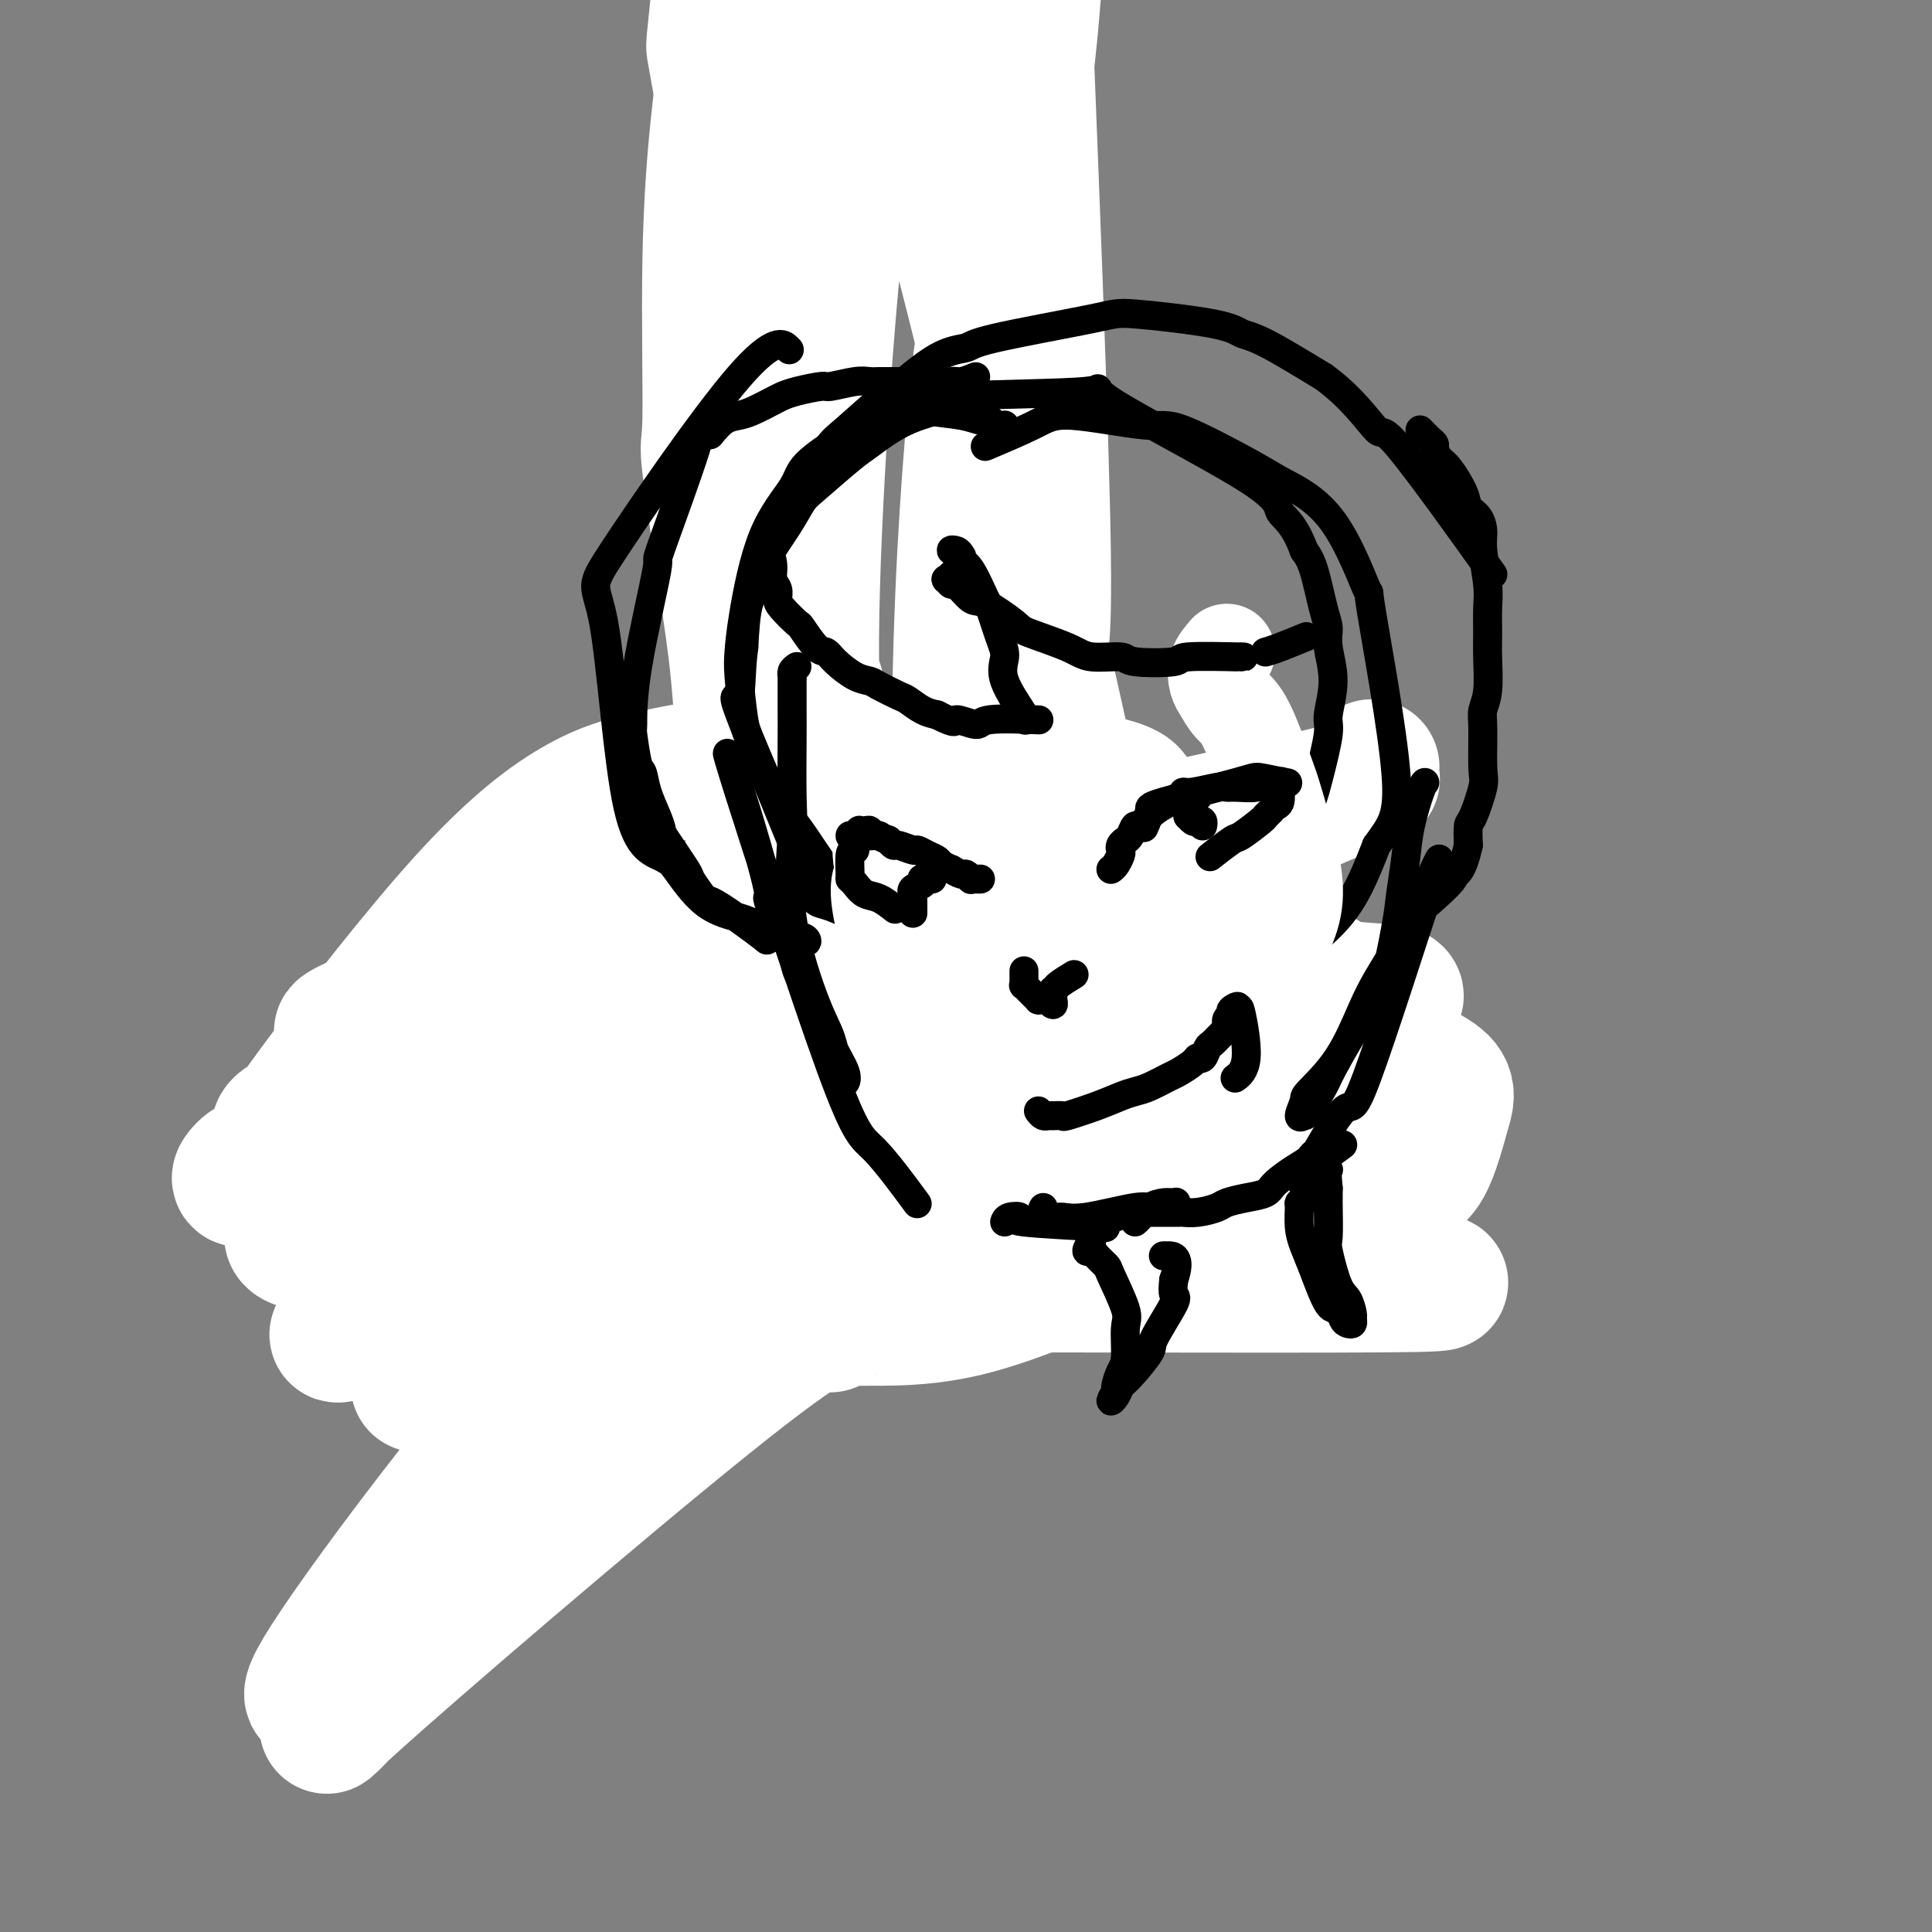 <svg viewBox='0 0 400 400' version='1.1' xmlns='http://www.w3.org/2000/svg' xmlns:xlink='http://www.w3.org/1999/xlink'><rect x="0" y="0" width="400" height="400" fill="#808080" stroke="none"/><g fill='none' stroke='#000000' stroke-width='6' stroke-linecap='round' stroke-linejoin='round'><path d='M154,-3c-0.402,-0.299 -0.804,-0.599 -1,0c-0.196,0.599 -0.184,2.095 0,3c0.184,0.905 0.542,1.218 1,2c0.458,0.782 1.015,2.034 1,3c-0.015,0.966 -0.603,1.645 0,4c0.603,2.355 2.396,6.385 3,9c0.604,2.615 0.018,3.815 0,5c-0.018,1.185 0.531,2.355 1,5c0.469,2.645 0.857,6.766 1,9c0.143,2.234 0.039,2.582 0,5c-0.039,2.418 -0.015,6.904 0,10c0.015,3.096 0.019,4.800 0,6c-0.019,1.200 -0.061,1.895 0,5c0.061,3.105 0.223,8.619 0,13c-0.223,4.381 -0.833,7.628 -1,10c-0.167,2.372 0.109,3.869 0,8c-0.109,4.131 -0.603,10.894 -1,15c-0.397,4.106 -0.699,5.553 -1,7'/><path d='M157,116c-1.494,18.071 -3.730,23.748 -4,25c-0.270,1.252 1.428,-1.922 0,6c-1.428,7.922 -5.980,26.939 -8,35c-2.020,8.061 -1.509,5.165 -2,5c-0.491,-0.165 -1.986,2.401 -3,5c-1.014,2.599 -1.548,5.232 0,1c1.548,-4.232 5.178,-15.330 7,-20c1.822,-4.670 1.837,-2.911 3,-6c1.163,-3.089 3.475,-11.025 5,-17c1.525,-5.975 2.262,-9.987 3,-14'/><path d='M158,136c3.263,-11.065 2.421,-10.728 2,-16c-0.421,-5.272 -0.420,-16.154 0,-20c0.420,-3.846 1.258,-0.657 0,-6c-1.258,-5.343 -4.614,-19.219 -6,-25c-1.386,-5.781 -0.802,-3.467 -1,-4c-0.198,-0.533 -1.178,-3.913 -2,-8c-0.822,-4.087 -1.487,-8.883 -2,-12c-0.513,-3.117 -0.875,-4.556 -1,-6c-0.125,-1.444 -0.012,-2.892 0,-4c0.012,-1.108 -0.078,-1.877 0,-3c0.078,-1.123 0.322,-2.599 0,-4c-0.322,-1.401 -1.210,-2.726 -2,-3c-0.790,-0.274 -1.482,0.503 -2,0c-0.518,-0.503 -0.862,-2.287 -1,-3c-0.138,-0.713 -0.069,-0.357 0,0'/><path d='M209,1c-0.032,-0.658 -0.065,-1.317 0,-2c0.065,-0.683 0.227,-1.391 0,-1c-0.227,0.391 -0.841,1.882 -1,3c-0.159,1.118 0.139,1.862 0,2c-0.139,0.138 -0.715,-0.329 -1,2c-0.285,2.329 -0.280,7.455 0,9c0.280,1.545 0.835,-0.492 1,4c0.165,4.492 -0.058,15.512 0,21c0.058,5.488 0.398,5.443 1,9c0.602,3.557 1.465,10.716 2,15c0.535,4.284 0.740,5.692 1,7c0.260,1.308 0.573,2.517 1,6c0.427,3.483 0.966,9.241 1,12c0.034,2.759 -0.437,2.520 0,6c0.437,3.480 1.781,10.680 2,14c0.219,3.320 -0.687,2.760 0,7c0.687,4.240 2.968,13.281 4,18c1.032,4.719 0.816,5.117 1,7c0.184,1.883 0.767,5.252 1,7c0.233,1.748 0.117,1.874 0,2'/><path d='M222,149c2.319,17.794 1.116,7.278 1,4c-0.116,-3.278 0.855,0.681 1,2c0.145,1.319 -0.538,-0.001 0,3c0.538,3.001 2.295,10.322 3,13c0.705,2.678 0.356,0.713 1,2c0.644,1.287 2.282,5.827 3,8c0.718,2.173 0.518,1.980 1,3c0.482,1.020 1.646,3.254 2,4c0.354,0.746 -0.101,0.003 0,0c0.101,-0.003 0.759,0.734 1,1c0.241,0.266 0.065,0.061 0,0c-0.065,-0.061 -0.017,0.022 0,0c0.017,-0.022 0.005,-0.149 0,0c-0.005,0.149 -0.002,0.575 0,1'/><path d='M235,190c2.027,6.635 0.596,2.723 0,1c-0.596,-1.723 -0.356,-1.258 0,0c0.356,1.258 0.828,3.308 1,4c0.172,0.692 0.042,0.026 0,0c-0.042,-0.026 0.003,0.588 0,1c-0.003,0.412 -0.053,0.623 0,1c0.053,0.377 0.210,0.920 0,1c-0.210,0.080 -0.788,-0.304 -1,0c-0.212,0.304 -0.059,1.295 0,2c0.059,0.705 0.024,1.125 0,1c-0.024,-0.125 -0.035,-0.794 0,0c0.035,0.794 0.117,3.053 0,4c-0.117,0.947 -0.433,0.584 -1,2c-0.567,1.416 -1.383,4.612 -2,6c-0.617,1.388 -1.033,0.968 -2,2c-0.967,1.032 -2.483,3.516 -4,6'/><path d='M226,221c-2.001,3.327 -2.504,3.645 -3,4c-0.496,0.355 -0.985,0.748 -2,2c-1.015,1.252 -2.555,3.365 -3,4c-0.445,0.635 0.205,-0.207 0,0c-0.205,0.207 -1.266,1.463 -2,2c-0.734,0.537 -1.140,0.356 0,0c1.140,-0.356 3.828,-0.888 5,-1c1.172,-0.112 0.830,0.197 0,1c-0.830,0.803 -2.146,2.101 -3,3c-0.854,0.899 -1.244,1.400 -2,2c-0.756,0.600 -1.878,1.300 -3,2'/><path d='M213,240c-2.726,3.509 -3.040,2.781 -3,2c0.040,-0.781 0.434,-1.614 1,-2c0.566,-0.386 1.305,-0.326 1,0c-0.305,0.326 -1.653,0.916 -2,1c-0.347,0.084 0.307,-0.339 -1,0c-1.307,0.339 -4.577,1.438 -6,2c-1.423,0.562 -1.001,0.585 -2,1c-0.999,0.415 -3.419,1.222 -5,2c-1.581,0.778 -2.321,1.528 -3,2c-0.679,0.472 -1.295,0.665 -2,1c-0.705,0.335 -1.498,0.811 -2,1c-0.502,0.189 -0.712,0.089 -1,0c-0.288,-0.089 -0.654,-0.168 -1,0c-0.346,0.168 -0.673,0.584 -1,1'/><path d='M186,251c-4.286,1.713 -1.500,0.497 -1,0c0.500,-0.497 -1.288,-0.275 -3,0c-1.712,0.275 -3.350,0.603 -4,1c-0.650,0.397 -0.311,0.863 -2,1c-1.689,0.137 -5.406,-0.054 -6,0c-0.594,0.054 1.936,0.354 0,1c-1.936,0.646 -8.339,1.637 -11,2c-2.661,0.363 -1.579,0.097 -2,0c-0.421,-0.097 -2.344,-0.026 -3,0c-0.656,0.026 -0.045,0.007 0,0c0.045,-0.007 -0.478,-0.004 -1,0'/><path d='M153,256c-5.285,0.775 -1.998,0.212 -1,0c0.998,-0.212 -0.292,-0.072 -1,0c-0.708,0.072 -0.834,0.077 -1,0c-0.166,-0.077 -0.373,-0.236 -1,0c-0.627,0.236 -1.672,0.866 -2,1c-0.328,0.134 0.063,-0.226 0,0c-0.063,0.226 -0.580,1.040 -1,1c-0.420,-0.040 -0.742,-0.935 -1,-1c-0.258,-0.065 -0.450,0.701 -1,1c-0.550,0.299 -1.457,0.133 -2,0c-0.543,-0.133 -0.723,-0.232 -1,0c-0.277,0.232 -0.652,0.794 -1,1c-0.348,0.206 -0.668,0.055 -1,0c-0.332,-0.055 -0.677,-0.015 -1,0c-0.323,0.015 -0.626,0.004 -1,0c-0.374,-0.004 -0.821,-0.001 -1,0c-0.179,0.001 -0.089,0.001 0,0'/><path d='M136,259c-2.759,0.460 -1.156,0.109 -1,0c0.156,-0.109 -1.133,0.022 -2,0c-0.867,-0.022 -1.310,-0.198 -2,0c-0.690,0.198 -1.626,0.771 -2,1c-0.374,0.229 -0.187,0.115 0,0'/><path d='M138,203c-0.303,0.458 -0.606,0.915 -1,1c-0.394,0.085 -0.880,-0.203 -1,0c-0.120,0.203 0.125,0.895 0,1c-0.125,0.105 -0.619,-0.379 -1,0c-0.381,0.379 -0.648,1.620 -1,2c-0.352,0.380 -0.789,-0.101 -1,0c-0.211,0.101 -0.198,0.783 -1,1c-0.802,0.217 -2.420,-0.030 -3,0c-0.580,0.030 -0.121,0.337 -1,1c-0.879,0.663 -3.097,1.682 -4,2c-0.903,0.318 -0.490,-0.066 -1,0c-0.510,0.066 -1.942,0.581 -3,1c-1.058,0.419 -1.740,0.742 -2,1c-0.260,0.258 -0.097,0.450 -1,1c-0.903,0.550 -2.871,1.457 -4,2c-1.129,0.543 -1.419,0.723 -2,1c-0.581,0.277 -1.452,0.651 -2,1c-0.548,0.349 -0.774,0.675 -1,1'/><path d='M108,219c-5.199,3.098 -3.195,2.842 -3,3c0.195,0.158 -1.419,0.728 -2,1c-0.581,0.272 -0.130,0.244 -1,1c-0.870,0.756 -3.060,2.295 -4,3c-0.940,0.705 -0.630,0.578 -1,1c-0.370,0.422 -1.420,1.395 -2,2c-0.580,0.605 -0.692,0.843 -1,1c-0.308,0.157 -0.814,0.235 -1,0c-0.186,-0.235 -0.053,-0.781 0,-1c0.053,-0.219 0.027,-0.109 0,0'/><path d='M94,232c-0.419,0.758 -0.839,1.516 -1,2c-0.161,0.484 -0.065,0.694 0,1c0.065,0.306 0.098,0.708 0,1c-0.098,0.292 -0.327,0.473 0,0c0.327,-0.473 1.209,-1.602 2,-2c0.791,-0.398 1.490,-0.065 2,0c0.510,0.065 0.830,-0.136 2,-1c1.170,-0.864 3.192,-2.390 4,-3c0.808,-0.610 0.404,-0.305 0,0'/><path d='M107,229c-0.180,1.019 -0.360,2.038 0,2c0.360,-0.038 1.259,-1.135 2,-2c0.741,-0.865 1.322,-1.500 2,-2c0.678,-0.500 1.452,-0.865 2,-1c0.548,-0.135 0.871,-0.038 1,0c0.129,0.038 0.065,0.019 0,0'/><path d='M103,232c0.009,0.878 0.017,1.755 0,2c-0.017,0.245 -0.060,-0.143 0,0c0.060,0.143 0.223,0.815 0,1c-0.223,0.185 -0.833,-0.119 -1,0c-0.167,0.119 0.110,0.662 0,1c-0.110,0.338 -0.608,0.472 -1,1c-0.392,0.528 -0.677,1.451 -1,2c-0.323,0.549 -0.682,0.724 -1,1c-0.318,0.276 -0.593,0.651 -1,1c-0.407,0.349 -0.946,0.671 -1,1c-0.054,0.329 0.378,0.667 0,1c-0.378,0.333 -1.565,0.663 -2,1c-0.435,0.337 -0.117,0.682 0,1c0.117,0.318 0.031,0.611 0,1c-0.031,0.389 -0.009,0.876 0,1c0.009,0.124 0.005,-0.113 0,0c-0.005,0.113 -0.012,0.577 0,1c0.012,0.423 0.042,0.806 0,1c-0.042,0.194 -0.155,0.198 0,0c0.155,-0.198 0.577,-0.599 1,-1'/><path d='M96,248c0.557,0.325 1.448,-0.861 1,-1c-0.448,-0.139 -2.236,0.770 0,-1c2.236,-1.770 8.496,-6.220 11,-8c2.504,-1.780 1.252,-0.890 0,0'/><path d='M114,237c-0.476,0.362 -0.952,0.725 -1,1c-0.048,0.275 0.333,0.463 0,1c-0.333,0.537 -1.381,1.423 -2,2c-0.619,0.577 -0.810,0.843 -1,1c-0.190,0.157 -0.380,0.204 -1,1c-0.620,0.796 -1.669,2.342 -2,3c-0.331,0.658 0.055,0.428 0,1c-0.055,0.572 -0.550,1.947 -1,3c-0.450,1.053 -0.853,1.785 -1,2c-0.147,0.215 -0.036,-0.086 0,0c0.036,0.086 -0.001,0.559 0,1c0.001,0.441 0.040,0.851 0,1c-0.040,0.149 -0.158,0.037 0,0c0.158,-0.037 0.592,0.001 1,0c0.408,-0.001 0.789,-0.042 1,0c0.211,0.042 0.252,0.166 1,0c0.748,-0.166 2.201,-0.622 3,-1c0.799,-0.378 0.942,-0.680 2,-1c1.058,-0.320 3.029,-0.660 5,-1'/><path d='M118,251c2.167,-0.333 1.083,-0.167 0,0'/><path d='M119,253c-0.897,-0.090 -1.795,-0.180 -2,0c-0.205,0.180 0.281,0.629 0,1c-0.281,0.371 -1.329,0.664 -2,1c-0.671,0.336 -0.964,0.715 -1,1c-0.036,0.285 0.186,0.475 0,1c-0.186,0.525 -0.778,1.383 -1,2c-0.222,0.617 -0.073,0.992 0,1c0.073,0.008 0.071,-0.352 0,0c-0.071,0.352 -0.212,1.415 0,2c0.212,0.585 0.778,0.692 1,1c0.222,0.308 0.101,0.817 0,1c-0.101,0.183 -0.181,0.039 0,0c0.181,-0.039 0.623,0.028 1,0c0.377,-0.028 0.689,-0.151 1,0c0.311,0.151 0.619,0.577 2,0c1.381,-0.577 3.833,-2.155 5,-3c1.167,-0.845 1.048,-0.956 1,-1c-0.048,-0.044 -0.024,-0.022 0,0'/><path d='M128,256c-0.031,0.703 -0.062,1.407 0,2c0.062,0.593 0.215,1.076 0,2c-0.215,0.924 -0.800,2.290 -1,3c-0.200,0.710 -0.015,0.764 0,1c0.015,0.236 -0.142,0.656 0,1c0.142,0.344 0.581,0.614 1,1c0.419,0.386 0.817,0.888 1,1c0.183,0.112 0.152,-0.166 1,-1c0.848,-0.834 2.574,-2.225 4,-3c1.426,-0.775 2.550,-0.936 3,-1c0.450,-0.064 0.225,-0.032 0,0'/><path d='M113,195c0.817,0.279 1.634,0.559 3,0c1.366,-0.559 3.282,-1.955 5,-3c1.718,-1.045 3.239,-1.737 4,-2c0.761,-0.263 0.763,-0.096 3,-1c2.237,-0.904 6.710,-2.878 9,-4c2.290,-1.122 2.398,-1.393 6,-2c3.602,-0.607 10.700,-1.550 17,-3c6.300,-1.450 11.803,-3.409 15,-4c3.197,-0.591 4.088,0.184 6,0c1.912,-0.184 4.846,-1.327 6,-2c1.154,-0.673 0.529,-0.875 5,-1c4.471,-0.125 14.038,-0.172 21,0c6.962,0.172 11.320,0.561 14,1c2.680,0.439 3.683,0.926 5,1c1.317,0.074 2.948,-0.265 5,0c2.052,0.265 4.526,1.132 7,2'/><path d='M244,177c8.959,0.771 5.358,0.700 4,1c-1.358,0.300 -0.472,0.971 0,1c0.472,0.029 0.531,-0.585 0,-1c-0.531,-0.415 -1.653,-0.633 -2,-1c-0.347,-0.367 0.079,-0.884 -1,-1c-1.079,-0.116 -3.665,0.168 -4,0c-0.335,-0.168 1.579,-0.787 -1,-1c-2.579,-0.213 -9.652,-0.019 -13,0c-3.348,0.019 -2.970,-0.135 -5,0c-2.030,0.135 -6.468,0.561 -11,1c-4.532,0.439 -9.156,0.891 -12,1c-2.844,0.109 -3.907,-0.125 -5,0c-1.093,0.125 -2.217,0.611 -5,1c-2.783,0.389 -7.224,0.683 -10,1c-2.776,0.317 -3.888,0.659 -5,1'/><path d='M174,180c-9.193,1.000 -8.174,0.999 -9,1c-0.826,0.001 -3.497,0.003 -5,0c-1.503,-0.003 -1.837,-0.011 -2,0c-0.163,0.011 -0.156,0.042 -1,0c-0.844,-0.042 -2.540,-0.158 -3,0c-0.460,0.158 0.316,0.589 -1,1c-1.316,0.411 -4.723,0.800 -6,1c-1.277,0.200 -0.423,0.209 -1,1c-0.577,0.791 -2.585,2.362 -4,3c-1.415,0.638 -2.235,0.341 -3,1c-0.765,0.659 -1.474,2.274 -2,3c-0.526,0.726 -0.870,0.565 -2,1c-1.130,0.435 -3.045,1.467 -4,2c-0.955,0.533 -0.949,0.567 -2,1c-1.051,0.433 -3.157,1.267 -5,2c-1.843,0.733 -3.421,1.367 -5,2'/><path d='M119,199c-4.468,2.433 -1.639,0.516 -5,1c-3.361,0.484 -12.913,3.369 -16,4c-3.087,0.631 0.289,-0.993 -2,0c-2.289,0.993 -10.245,4.601 -14,7c-3.755,2.399 -3.310,3.588 -4,5c-0.690,1.412 -2.514,3.046 -4,5c-1.486,1.954 -2.633,4.228 -3,5c-0.367,0.772 0.045,0.042 0,1c-0.045,0.958 -0.546,3.604 -1,5c-0.454,1.396 -0.862,1.543 -1,3c-0.138,1.457 -0.006,4.226 0,6c0.006,1.774 -0.114,2.555 0,4c0.114,1.445 0.461,3.556 1,6c0.539,2.444 1.269,5.222 2,8'/><path d='M72,259c0.011,3.757 -1.462,1.150 4,7c5.462,5.850 17.859,20.156 23,26c5.141,5.844 3.028,3.226 3,3c-0.028,-0.226 2.030,1.939 3,3c0.970,1.061 0.851,1.017 1,1c0.149,-0.017 0.565,-0.008 1,0c0.435,0.008 0.890,0.013 1,0c0.110,-0.013 -0.125,-0.045 0,0c0.125,0.045 0.611,0.166 1,0c0.389,-0.166 0.683,-0.619 1,-1c0.317,-0.381 0.659,-0.691 1,-1'/><path d='M111,297c1.128,-0.202 0.947,-0.207 0,0c-0.947,0.207 -2.660,0.625 1,-1c3.660,-1.625 12.693,-5.293 16,-7c3.307,-1.707 0.887,-1.455 10,-4c9.113,-2.545 29.757,-7.889 38,-10c8.243,-2.111 4.083,-0.990 6,-2c1.917,-1.010 9.909,-4.152 14,-6c4.091,-1.848 4.281,-2.401 7,-4c2.719,-1.599 7.967,-4.243 12,-6c4.033,-1.757 6.850,-2.626 8,-3c1.150,-0.374 0.633,-0.253 2,-1c1.367,-0.747 4.618,-2.360 6,-3c1.382,-0.640 0.896,-0.305 2,-1c1.104,-0.695 3.797,-2.418 6,-4c2.203,-1.582 3.915,-3.023 5,-4c1.085,-0.977 1.542,-1.488 2,-2'/></g>
<g fill='none' stroke='#FFFFFF' stroke-width='28' stroke-linecap='round' stroke-linejoin='round'><path d='M249,198c-3.753,0.339 -7.507,0.677 -12,2c-4.493,1.323 -9.726,3.629 -24,9c-14.274,5.371 -37.589,13.806 -66,40c-28.411,26.194 -61.920,70.147 -75,89c-13.080,18.853 -5.733,12.606 -2,11c3.733,-1.606 3.850,1.428 1,5c-2.850,3.572 -8.668,7.683 8,-7c16.668,-14.683 55.821,-48.158 75,-63c19.179,-14.842 18.385,-11.049 18,-10c-0.385,1.049 -0.360,-0.644 4,-1c4.360,-0.356 13.055,0.626 24,-2c10.945,-2.626 24.139,-8.861 35,-13c10.861,-4.139 19.389,-6.183 27,-5c7.611,1.183 14.306,5.591 21,10'/><path d='M283,263c10.625,2.239 26.686,2.835 3,3c-23.686,0.165 -87.119,-0.102 -118,0c-30.881,0.102 -29.209,0.572 -35,1c-5.791,0.428 -19.046,0.813 -24,1c-4.954,0.187 -1.608,0.176 0,0c1.608,-0.176 1.478,-0.516 3,0c1.522,0.516 4.695,1.887 13,3c8.305,1.113 21.743,1.967 38,1c16.257,-0.967 35.335,-3.753 52,-7c16.665,-3.247 30.919,-6.953 42,-10c11.081,-3.047 18.991,-5.435 24,-7c5.009,-1.565 7.118,-2.306 9,-3c1.882,-0.694 3.538,-1.341 5,-4c1.462,-2.659 2.731,-7.329 4,-12'/><path d='M299,229c1.235,-3.762 -0.177,-5.169 -6,-8c-5.823,-2.831 -16.058,-7.088 -50,0c-33.942,7.088 -91.593,25.520 -116,35c-24.407,9.480 -15.571,10.008 -13,13c2.571,2.992 -1.123,8.448 -12,13c-10.877,4.552 -28.936,8.199 1,-1c29.936,-9.199 107.866,-31.243 142,-41c34.134,-9.757 24.472,-7.225 22,-7c-2.472,0.225 2.245,-1.857 3,-3c0.755,-1.143 -2.450,-1.346 -3,-2c-0.550,-0.654 1.557,-1.758 -5,-2c-6.557,-0.242 -21.779,0.379 -37,1'/><path d='M225,227c-14.534,1.378 -32.369,4.323 -57,13c-24.631,8.677 -56.058,23.086 -69,29c-12.942,5.914 -7.399,3.333 -6,3c1.399,-0.333 -1.344,1.580 -2,2c-0.656,0.420 0.777,-0.655 3,-1c2.223,-0.345 5.237,0.038 22,-5c16.763,-5.038 47.275,-15.498 64,-21c16.725,-5.502 19.662,-6.047 34,-11c14.338,-4.953 40.076,-14.313 52,-19c11.924,-4.687 10.033,-4.699 13,-6c2.967,-1.301 10.792,-3.890 10,-5c-0.792,-1.110 -10.202,-0.741 -13,-2c-2.798,-1.259 1.016,-4.147 -23,3c-24.016,7.147 -75.862,24.328 -101,33c-25.138,8.672 -23.569,8.836 -22,9'/><path d='M130,249c-23.224,8.840 -19.784,9.941 -19,11c0.784,1.059 -1.088,2.077 -9,5c-7.912,2.923 -21.864,7.750 -28,10c-6.136,2.250 -4.457,1.922 -2,-2c2.457,-3.922 5.692,-11.438 -1,-14c-6.692,-2.562 -23.311,-0.171 7,-13c30.311,-12.829 107.553,-40.878 139,-52c31.447,-11.122 17.098,-5.317 17,-4c-0.098,1.317 14.056,-1.853 20,-3c5.944,-1.147 3.677,-0.270 4,0c0.323,0.270 3.235,-0.066 1,0c-2.235,0.066 -9.618,0.533 -17,1'/><path d='M242,188c-10.407,2.436 -28.425,8.025 -63,16c-34.575,7.975 -85.709,18.336 -107,24c-21.291,5.664 -12.741,6.633 -12,9c0.741,2.367 -6.327,6.133 -9,7c-2.673,0.867 -0.949,-1.166 0,-2c0.949,-0.834 1.125,-0.470 2,-1c0.875,-0.530 2.451,-1.956 4,-4c1.549,-2.044 3.072,-4.706 10,-14c6.928,-9.294 19.260,-25.219 29,-36c9.740,-10.781 16.887,-16.420 23,-20c6.113,-3.580 11.190,-5.103 21,-7c9.810,-1.897 24.351,-4.168 34,-5c9.649,-0.832 14.405,-0.224 19,0c4.595,0.224 9.027,0.064 14,1c4.973,0.936 10.486,2.968 16,5'/><path d='M223,161c8.246,1.787 20.859,3.756 0,10c-20.859,6.244 -75.192,16.765 -95,20c-19.808,3.235 -5.091,-0.815 -10,2c-4.909,2.815 -29.442,12.496 -40,17c-10.558,4.504 -7.139,3.832 -5,3c2.139,-0.832 2.998,-1.824 3,-2c0.002,-0.176 -0.852,0.462 2,0c2.852,-0.462 9.409,-2.026 13,-3c3.591,-0.974 4.216,-1.359 23,-5c18.784,-3.641 55.728,-10.537 73,-14c17.272,-3.463 14.871,-3.491 23,-6c8.129,-2.509 26.787,-7.497 36,-10c9.213,-2.503 8.980,-2.520 11,-3c2.020,-0.480 6.291,-1.423 8,-2c1.709,-0.577 0.854,-0.789 0,-1'/><path d='M265,167c16.245,-4.354 17.857,-4.239 -10,2c-27.857,6.239 -85.184,18.602 -107,23c-21.816,4.398 -8.120,0.830 -3,0c5.120,-0.830 1.663,1.079 9,1c7.337,-0.079 25.469,-2.147 34,-3c8.531,-0.853 7.460,-0.492 13,-2c5.540,-1.508 17.691,-4.885 29,-8c11.309,-3.115 21.776,-5.966 28,-8c6.224,-2.034 8.204,-3.249 12,-5c3.796,-1.751 9.409,-4.036 12,-5c2.591,-0.964 2.159,-0.606 2,-1c-0.159,-0.394 -0.045,-1.541 0,-2c0.045,-0.459 0.023,-0.229 0,0'/><path d='M165,196c-0.651,-1.382 -1.302,-2.764 -2,-3c-0.698,-0.236 -1.444,0.676 -3,-4c-1.556,-4.676 -3.920,-14.938 -5,-21c-1.080,-6.062 -0.874,-7.925 -1,-12c-0.126,-4.075 -0.585,-10.364 -1,-15c-0.415,-4.636 -0.786,-7.621 -2,-16c-1.214,-8.379 -3.272,-22.152 -4,-28c-0.728,-5.848 -0.127,-3.771 0,-10c0.127,-6.229 -0.219,-20.762 0,-33c0.219,-12.238 1.003,-22.180 2,-31c0.997,-8.820 2.205,-16.519 3,-21c0.795,-4.481 1.176,-5.745 1,-7c-0.176,-1.255 -0.907,-2.501 -1,-3c-0.093,-0.499 0.454,-0.249 1,0'/><path d='M153,-8c0.294,-15.035 -1.969,-0.123 -3,5c-1.031,5.123 -0.828,0.458 -1,1c-0.172,0.542 -0.719,6.291 -1,9c-0.281,2.709 -0.297,2.379 0,4c0.297,1.621 0.905,5.192 2,11c1.095,5.808 2.675,13.854 4,22c1.325,8.146 2.395,16.392 3,22c0.605,5.608 0.744,8.578 2,20c1.256,11.422 3.629,31.295 5,41c1.371,9.705 1.739,9.240 2,9c0.261,-0.240 0.417,-0.257 1,1c0.583,1.257 1.595,3.788 2,5c0.405,1.212 0.202,1.106 0,1'/><path d='M169,143c2.781,24.174 -0.768,18.610 -1,-6c-0.232,-24.610 2.851,-68.267 5,-88c2.149,-19.733 3.364,-15.543 4,-21c0.636,-5.457 0.692,-20.562 1,-26c0.308,-5.438 0.866,-1.210 1,-4c0.134,-2.790 -0.156,-12.597 5,2c5.156,14.597 15.759,53.599 21,76c5.241,22.401 5.121,28.200 5,34'/><path d='M210,110c1.970,11.000 4.395,21.500 7,33c2.605,11.500 5.389,23.999 7,31c1.611,7.001 2.050,8.506 0,-1c-2.050,-9.506 -6.591,-30.021 -8,-36c-1.409,-5.979 0.312,2.577 0,-22c-0.312,-24.577 -2.656,-82.289 -5,-140'/><path d='M211,-25c-2.864,13.001 -7.525,126.504 -10,169c-2.475,42.496 -2.765,13.984 -2,-11c0.765,-24.984 2.587,-46.439 4,-58c1.413,-11.561 2.419,-13.228 4,-22c1.581,-8.772 3.737,-24.649 5,-35c1.263,-10.351 1.631,-15.175 2,-20'/><path d='M214,-2c2.445,-14.062 3.057,-10.718 3,-10c-0.057,0.718 -0.785,-1.191 0,-4c0.785,-2.809 3.081,-6.517 4,-8c0.919,-1.483 0.459,-0.742 0,0'/></g>
<g fill='none' stroke='#000000' stroke-width='6' stroke-linecap='round' stroke-linejoin='round'><path d='M208,88c-0.774,0.120 -1.549,0.240 -2,0c-0.451,-0.240 -0.579,-0.839 -1,-1c-0.421,-0.161 -1.135,0.115 -2,0c-0.865,-0.115 -1.883,-0.620 -4,-1c-2.117,-0.380 -5.334,-0.636 -7,-1c-1.666,-0.364 -1.780,-0.835 -4,0c-2.220,0.835 -6.547,2.975 -9,4c-2.453,1.025 -3.032,0.933 -5,2c-1.968,1.067 -5.326,3.293 -7,5c-1.674,1.707 -1.665,2.895 -3,5c-1.335,2.105 -4.015,5.127 -6,10c-1.985,4.873 -3.275,11.598 -4,16c-0.725,4.402 -0.886,6.483 -1,8c-0.114,1.517 -0.183,2.472 0,5c0.183,2.528 0.617,6.631 1,9c0.383,2.369 0.713,3.005 2,6c1.287,2.995 3.531,8.349 5,11c1.469,2.651 2.165,2.598 4,5c1.835,2.402 4.810,7.258 7,10c2.190,2.742 3.595,3.371 5,4'/><path d='M177,185c1.304,4.094 -3.437,4.830 8,7c11.437,2.170 39.053,5.773 49,8c9.947,2.227 2.226,3.076 6,-2c3.774,-5.076 19.044,-16.078 25,-21c5.956,-4.922 2.600,-3.766 2,-4c-0.600,-0.234 1.557,-1.859 3,-4c1.443,-2.141 2.173,-4.799 3,-8c0.827,-3.201 1.753,-6.944 2,-9c0.247,-2.056 -0.185,-2.426 0,-4c0.185,-1.574 0.986,-4.354 1,-7c0.014,-2.646 -0.759,-5.159 -1,-7c-0.241,-1.841 0.049,-3.009 0,-4c-0.049,-0.991 -0.436,-1.805 -1,-4c-0.564,-2.195 -1.304,-5.770 -2,-8c-0.696,-2.230 -1.348,-3.115 -2,-4'/><path d='M270,114c-2.098,-5.815 -4.342,-6.852 -5,-8c-0.658,-1.148 0.272,-2.407 -7,-7c-7.272,-4.593 -22.746,-12.520 -28,-16c-5.254,-3.480 -0.290,-2.513 -5,-2c-4.710,0.513 -19.095,0.570 -25,1c-5.905,0.430 -3.329,1.232 -4,2c-0.671,0.768 -4.588,1.503 -8,3c-3.412,1.497 -6.318,3.758 -8,5c-1.682,1.242 -2.140,1.466 -4,3c-1.860,1.534 -5.124,4.378 -7,6c-1.876,1.622 -2.366,2.022 -3,3c-0.634,0.978 -1.413,2.533 -3,5c-1.587,2.467 -3.982,5.847 -5,8c-1.018,2.153 -0.659,3.080 -1,4c-0.341,0.920 -1.383,1.834 -2,4c-0.617,2.166 -0.808,5.583 -1,9'/><path d='M154,134c-0.694,5.042 -0.428,9.146 -1,10c-0.572,0.854 -1.980,-1.541 1,6c2.980,7.541 10.350,25.019 13,32c2.650,6.981 0.579,3.465 8,7c7.421,3.535 24.332,14.120 31,18c6.668,3.880 3.091,1.053 6,1c2.909,-0.053 12.302,2.666 20,3c7.698,0.334 13.699,-1.718 19,-4c5.301,-2.282 9.901,-4.794 12,-6c2.099,-1.206 1.697,-1.107 3,-2c1.303,-0.893 4.312,-2.779 7,-5c2.688,-2.221 5.054,-4.777 7,-8c1.946,-3.223 3.473,-7.111 5,-11'/><path d='M285,175c3.070,-4.363 4.743,-5.770 4,-15c-0.743,-9.230 -3.904,-26.281 -5,-33c-1.096,-6.719 -0.128,-3.105 -1,-5c-0.872,-1.895 -3.584,-9.301 -7,-14c-3.416,-4.699 -7.537,-6.693 -10,-8c-2.463,-1.307 -3.269,-1.926 -7,-4c-3.731,-2.074 -10.388,-5.602 -14,-7c-3.612,-1.398 -4.178,-0.665 -8,-1c-3.822,-0.335 -10.901,-1.739 -15,-2c-4.099,-0.261 -5.219,0.622 -8,2c-2.781,1.378 -7.223,3.251 -9,4c-1.777,0.749 -0.888,0.375 0,0'/><path d='M165,138c-0.423,0.298 -0.845,0.596 -1,1c-0.155,0.404 -0.042,0.916 0,1c0.042,0.084 0.012,-0.258 0,1c-0.012,1.258 -0.008,4.118 0,6c0.008,1.882 0.018,2.787 0,6c-0.018,3.213 -0.066,8.736 0,12c0.066,3.264 0.245,4.270 0,8c-0.245,3.730 -0.913,10.186 0,17c0.913,6.814 3.407,13.988 5,18c1.593,4.012 2.285,4.861 3,7c0.715,2.139 1.451,5.567 2,7c0.549,1.433 0.909,0.871 1,1c0.091,0.129 -0.088,0.950 0,1c0.088,0.050 0.443,-0.671 0,-2c-0.443,-1.329 -1.685,-3.265 -3,-6c-1.315,-2.735 -2.703,-6.269 -4,-9c-1.297,-2.731 -2.503,-4.658 -3,-6c-0.497,-1.342 -0.285,-2.098 -1,-4c-0.715,-1.902 -2.358,-4.951 -4,-8'/><path d='M160,189c-2.103,-5.178 -0.360,-1.625 -1,-5c-0.640,-3.375 -3.662,-13.680 -6,-21c-2.338,-7.320 -3.991,-11.655 0,1c3.991,12.655 13.626,42.299 19,57c5.374,14.701 6.485,14.458 9,17c2.515,2.542 6.433,7.869 8,10c1.567,2.131 0.784,1.065 0,0'/><path d='M295,162c-0.219,0.216 -0.438,0.433 -1,2c-0.562,1.567 -1.466,4.486 -2,7c-0.534,2.514 -0.699,4.623 -1,7c-0.301,2.377 -0.739,5.022 -1,7c-0.261,1.978 -0.344,3.289 -1,7c-0.656,3.711 -1.885,9.821 -3,13c-1.115,3.179 -2.115,3.425 -4,6c-1.885,2.575 -4.653,7.477 -6,10c-1.347,2.523 -1.271,2.665 -2,4c-0.729,1.335 -2.263,3.861 -3,5c-0.737,1.139 -0.677,0.890 -1,1c-0.323,0.110 -1.030,0.579 -1,0c0.030,-0.579 0.798,-2.205 1,-3c0.202,-0.795 -0.163,-0.758 1,-2c1.163,-1.242 3.852,-3.763 6,-7c2.148,-3.237 3.755,-7.191 5,-10c1.245,-2.809 2.127,-4.475 3,-6c0.873,-1.525 1.735,-2.911 3,-5c1.265,-2.089 2.933,-4.883 4,-7c1.067,-2.117 1.534,-3.559 2,-5'/><path d='M294,186c4.754,-9.569 5.138,-11.493 2,-2c-3.138,9.493 -9.797,30.403 -13,39c-3.203,8.597 -2.951,4.882 -5,7c-2.049,2.118 -6.398,10.070 -8,13c-1.602,2.930 -0.458,0.837 0,0c0.458,-0.837 0.229,-0.419 0,0'/><path d='M216,250c-0.186,0.305 -0.373,0.610 0,1c0.373,0.390 1.305,0.866 2,1c0.695,0.134 1.154,-0.073 2,0c0.846,0.073 2.081,0.426 5,0c2.919,-0.426 7.523,-1.631 10,-2c2.477,-0.369 2.826,0.099 4,0c1.174,-0.099 3.173,-0.766 4,-1c0.827,-0.234 0.481,-0.035 0,0c-0.481,0.035 -1.096,-0.096 -2,0c-0.904,0.096 -2.098,0.417 -3,1c-0.902,0.583 -1.512,1.426 -2,2c-0.488,0.574 -0.854,0.878 -1,1c-0.146,0.122 -0.073,0.061 0,0'/><path d='M278,237c-1.178,0.885 -2.356,1.770 -3,2c-0.644,0.230 -0.755,-0.196 -1,0c-0.245,0.196 -0.626,1.015 -1,1c-0.374,-0.015 -0.742,-0.863 -1,-1c-0.258,-0.137 -0.406,0.435 -1,1c-0.594,0.565 -1.633,1.121 -3,2c-1.367,0.879 -3.060,2.081 -4,3c-0.940,0.919 -1.125,1.557 -2,2c-0.875,0.443 -2.438,0.693 -4,1c-1.562,0.307 -3.122,0.671 -4,1c-0.878,0.329 -1.075,0.624 -2,1c-0.925,0.376 -2.577,0.833 -4,1c-1.423,0.167 -2.618,0.045 -3,0c-0.382,-0.045 0.048,-0.012 -1,0c-1.048,0.012 -3.575,0.002 -5,0c-1.425,-0.002 -1.747,0.003 -2,0c-0.253,-0.003 -0.435,-0.015 -1,0c-0.565,0.015 -1.512,0.055 -2,0c-0.488,-0.055 -0.516,-0.207 -1,0c-0.484,0.207 -1.424,0.773 -2,1c-0.576,0.227 -0.788,0.113 -1,0'/><path d='M230,252c-5.872,1.214 -4.550,1.750 -3,2c1.550,0.250 3.330,0.214 0,0c-3.330,-0.214 -11.768,-0.607 -15,-1c-3.232,-0.393 -1.258,-0.786 -1,-1c0.258,-0.214 -1.200,-0.250 -2,0c-0.800,0.250 -0.943,0.786 -1,1c-0.057,0.214 -0.029,0.107 0,0'/></g>
<g fill='none' stroke='#FFFFFF' stroke-width='20' stroke-linecap='round' stroke-linejoin='round'><path d='M254,135c-0.827,0.968 -1.654,1.936 -2,3c-0.346,1.064 -0.212,2.224 0,3c0.212,0.776 0.503,1.166 1,2c0.497,0.834 1.201,2.110 2,3c0.799,0.890 1.694,1.394 3,4c1.306,2.606 3.025,7.314 4,10c0.975,2.686 1.206,3.349 2,6c0.794,2.651 2.150,7.292 3,11c0.850,3.708 1.194,6.485 1,9c-0.194,2.515 -0.925,4.768 -2,7c-1.075,2.232 -2.494,4.443 -5,7c-2.506,2.557 -6.100,5.460 -8,7c-1.900,1.540 -2.106,1.716 -4,3c-1.894,1.284 -5.477,3.674 -8,5c-2.523,1.326 -3.987,1.588 -5,2c-1.013,0.412 -1.575,0.975 -2,1c-0.425,0.025 -0.712,-0.487 -1,-1'/><path d='M233,217c-4.770,3.258 -2.695,2.902 3,-4c5.695,-6.902 15.009,-20.350 19,-26c3.991,-5.650 2.660,-3.504 2,-4c-0.660,-0.496 -0.650,-3.636 2,-8c2.650,-4.364 7.941,-9.952 -2,0c-9.941,9.952 -35.114,35.444 -45,46c-9.886,10.556 -4.485,6.176 -3,5c1.485,-1.176 -0.947,0.853 -2,1c-1.053,0.147 -0.725,-1.590 -1,-2c-0.275,-0.410 -1.151,0.505 -1,-1c0.151,-1.505 1.329,-5.430 2,-8c0.671,-2.570 0.836,-3.785 1,-5'/><path d='M208,211c1.126,-3.969 2.942,-6.893 4,-8c1.058,-1.107 1.360,-0.399 2,-4c0.640,-3.601 1.620,-11.513 3,-16c1.380,-4.487 3.160,-5.550 -2,1c-5.160,6.550 -17.259,20.715 -22,29c-4.741,8.285 -2.122,10.692 -3,5c-0.878,-5.692 -5.251,-19.483 -7,-27c-1.749,-7.517 -0.875,-8.758 0,-10'/><path d='M183,181c-1.143,-6.619 -0.500,-4.667 0,-5c0.500,-0.333 0.857,-2.952 1,-4c0.143,-1.048 0.071,-0.524 0,0'/><path d='M184,198c0.423,-1.155 0.845,-2.310 2,-3c1.155,-0.690 3.042,-0.917 4,-1c0.958,-0.083 0.988,-0.024 1,0c0.012,0.024 0.006,0.012 0,0'/></g>
<g fill='none' stroke='#000000' stroke-width='6' stroke-linecap='round' stroke-linejoin='round'><path d='M230,180c0.311,-0.220 0.622,-0.441 1,-1c0.378,-0.559 0.822,-1.458 1,-2c0.178,-0.542 0.089,-0.728 0,-1c-0.089,-0.272 -0.180,-0.631 0,-1c0.180,-0.369 0.629,-0.748 1,-1c0.371,-0.252 0.664,-0.375 1,-1c0.336,-0.625 0.716,-1.751 1,-2c0.284,-0.249 0.471,0.379 1,0c0.529,-0.379 1.399,-1.766 3,-3c1.601,-1.234 3.934,-2.317 5,-3c1.066,-0.683 0.864,-0.968 1,-1c0.136,-0.032 0.611,0.189 2,0c1.389,-0.189 3.692,-0.786 5,-1c1.308,-0.214 1.621,-0.043 2,0c0.379,0.043 0.822,-0.041 2,0c1.178,0.041 3.089,0.207 4,0c0.911,-0.207 0.822,-0.786 1,-1c0.178,-0.214 0.622,-0.061 1,0c0.378,0.061 0.689,0.031 1,0'/><path d='M263,162c3.352,-0.460 2.232,-0.109 2,0c-0.232,0.109 0.424,-0.024 1,0c0.576,0.024 1.073,0.203 0,0c-1.073,-0.203 -3.717,-0.789 -5,-1c-1.283,-0.211 -1.206,-0.045 -5,1c-3.794,1.045 -11.460,2.971 -15,4c-3.540,1.029 -2.953,1.162 -3,2c-0.047,0.838 -0.728,2.382 -1,3c-0.272,0.618 -0.136,0.309 0,0'/><path d='M265,163c0.091,1.177 0.182,2.355 0,3c-0.182,0.645 -0.637,0.758 -1,1c-0.363,0.242 -0.633,0.612 -1,1c-0.367,0.388 -0.831,0.795 -1,1c-0.169,0.205 -0.042,0.210 -1,1c-0.958,0.790 -2.999,2.366 -4,3c-1.001,0.634 -0.962,0.324 -2,1c-1.038,0.676 -3.154,2.336 -4,3c-0.846,0.664 -0.423,0.332 0,0'/><path d='M248,165c-0.310,0.331 -0.620,0.662 -1,1c-0.380,0.338 -0.831,0.683 -1,1c-0.169,0.317 -0.057,0.607 0,1c0.057,0.393 0.057,0.889 0,1c-0.057,0.111 -0.173,-0.163 0,0c0.173,0.163 0.635,0.762 1,1c0.365,0.238 0.634,0.115 1,0c0.366,-0.115 0.829,-0.223 1,0c0.171,0.223 0.049,0.778 0,1c-0.049,0.222 -0.024,0.111 0,0'/><path d='M203,182c-0.302,0.009 -0.604,0.017 -1,0c-0.396,-0.017 -0.885,-0.061 -1,0c-0.115,0.061 0.143,0.227 0,0c-0.143,-0.227 -0.686,-0.849 -1,-1c-0.314,-0.151 -0.398,0.167 -1,0c-0.602,-0.167 -1.722,-0.818 -2,-1c-0.278,-0.182 0.286,0.105 0,0c-0.286,-0.105 -1.423,-0.601 -2,-1c-0.577,-0.399 -0.596,-0.699 -1,-1c-0.404,-0.301 -1.193,-0.601 -2,-1c-0.807,-0.399 -1.631,-0.895 -2,-1c-0.369,-0.105 -0.281,0.182 -1,0c-0.719,-0.182 -2.244,-0.832 -3,-1c-0.756,-0.168 -0.742,0.147 -1,0c-0.258,-0.147 -0.788,-0.756 -1,-1c-0.212,-0.244 -0.106,-0.122 0,0'/><path d='M184,174c-3.369,-1.460 -2.293,-1.109 -2,-1c0.293,0.109 -0.198,-0.023 -1,0c-0.802,0.023 -1.914,0.201 -2,0c-0.086,-0.201 0.853,-0.782 1,-1c0.147,-0.218 -0.499,-0.072 -1,0c-0.501,0.072 -0.858,0.072 -1,0c-0.142,-0.072 -0.070,-0.215 0,0c0.070,0.215 0.138,0.790 0,1c-0.138,0.210 -0.480,0.056 -1,0c-0.520,-0.056 -1.217,-0.015 -1,0c0.217,0.015 1.348,0.004 2,0c0.652,-0.004 0.826,-0.002 1,0'/><path d='M179,173c-0.778,-0.156 -0.222,-0.044 0,0c0.222,0.044 0.111,0.022 0,0'/><path d='M177,176c-0.428,-0.004 -0.855,-0.008 -1,1c-0.145,1.008 -0.006,3.028 0,4c0.006,0.972 -0.121,0.895 0,1c0.121,0.105 0.488,0.393 1,1c0.512,0.607 1.168,1.534 2,2c0.832,0.466 1.839,0.472 3,1c1.161,0.528 2.474,1.580 3,2c0.526,0.420 0.263,0.210 0,0'/><path d='M193,182c-0.314,-0.007 -0.628,-0.013 -1,0c-0.372,0.013 -0.804,0.046 -1,0c-0.196,-0.046 -0.158,-0.172 0,0c0.158,0.172 0.435,0.641 0,1c-0.435,0.359 -1.581,0.607 -2,1c-0.419,0.393 -0.112,0.932 0,1c0.112,0.068 0.030,-0.336 0,0c-0.030,0.336 -0.008,1.410 0,2c0.008,0.590 0.002,0.694 0,1c-0.002,0.306 -0.001,0.814 0,1c0.001,0.186 0.000,0.050 0,0c-0.000,-0.050 -0.000,-0.013 0,0c0.000,0.013 0.000,0.004 0,0c-0.000,-0.004 -0.000,-0.002 0,0'/><path d='M212,201c0.002,0.878 0.005,1.756 0,2c-0.005,0.244 -0.016,-0.146 0,0c0.016,0.146 0.060,0.826 0,1c-0.060,0.174 -0.222,-0.160 0,0c0.222,0.160 0.829,0.813 1,1c0.171,0.187 -0.095,-0.094 0,0c0.095,0.094 0.551,0.561 1,1c0.449,0.439 0.890,0.848 1,1c0.110,0.152 -0.110,0.045 0,0c0.110,-0.045 0.551,-0.029 1,0c0.449,0.029 0.905,0.071 1,0c0.095,-0.071 -0.171,-0.257 0,0c0.171,0.257 0.778,0.955 1,1c0.222,0.045 0.060,-0.565 0,-1c-0.060,-0.435 -0.017,-0.696 0,-1c0.017,-0.304 0.009,-0.652 0,-1'/><path d='M218,205c0.667,-0.262 0.333,-0.417 1,-1c0.667,-0.583 2.333,-1.595 3,-2c0.667,-0.405 0.333,-0.202 0,0'/><path d='M215,230c0.323,0.424 0.646,0.847 1,1c0.354,0.153 0.740,0.035 1,0c0.260,-0.035 0.394,0.012 1,0c0.606,-0.012 1.685,-0.083 2,0c0.315,0.083 -0.132,0.322 1,0c1.132,-0.322 3.844,-1.203 6,-2c2.156,-0.797 3.756,-1.508 5,-2c1.244,-0.492 2.134,-0.765 3,-1c0.866,-0.235 1.710,-0.431 3,-1c1.290,-0.569 3.028,-1.509 4,-2c0.972,-0.491 1.178,-0.531 2,-1c0.822,-0.469 2.261,-1.367 3,-2c0.739,-0.633 0.779,-0.999 1,-1c0.221,-0.001 0.623,0.365 1,0c0.377,-0.365 0.728,-1.460 1,-2c0.272,-0.540 0.464,-0.526 1,-1c0.536,-0.474 1.414,-1.436 2,-2c0.586,-0.564 0.879,-0.728 1,-1c0.121,-0.272 0.071,-0.650 0,-1c-0.071,-0.350 -0.163,-0.671 0,-1c0.163,-0.329 0.582,-0.664 1,-1'/><path d='M255,210c2.579,-2.565 0.526,-1.479 0,-1c-0.526,0.479 0.475,0.349 1,0c0.525,-0.349 0.574,-0.918 1,1c0.426,1.918 1.230,6.324 1,9c-0.230,2.676 -1.494,3.622 -2,4c-0.506,0.378 -0.253,0.189 0,0'/><path d='M159,113c0.453,1.398 0.907,2.796 1,4c0.093,1.204 -0.174,2.215 0,3c0.174,0.785 0.790,1.345 1,2c0.210,0.655 0.013,1.405 0,2c-0.013,0.595 0.157,1.034 1,2c0.843,0.966 2.360,2.460 3,3c0.640,0.540 0.404,0.127 1,1c0.596,0.873 2.022,3.032 3,4c0.978,0.968 1.506,0.745 2,1c0.494,0.255 0.955,0.990 2,2c1.045,1.010 2.674,2.297 4,3c1.326,0.703 2.350,0.822 3,1c0.650,0.178 0.925,0.415 2,1c1.075,0.585 2.948,1.518 4,2c1.052,0.482 1.283,0.514 2,1c0.717,0.486 1.919,1.424 3,2c1.081,0.576 2.040,0.788 3,1'/><path d='M194,148c4.541,2.315 3.394,1.104 4,1c0.606,-0.104 2.967,0.900 4,1c1.033,0.100 0.740,-0.704 3,-1c2.260,-0.296 7.074,-0.085 9,0c1.926,0.085 0.963,0.042 0,0'/><path d='M199,115c-0.246,-0.399 -0.492,-0.799 -1,-1c-0.508,-0.201 -1.278,-0.204 -1,0c0.278,0.204 1.604,0.613 2,1c0.396,0.387 -0.136,0.750 0,1c0.136,0.250 0.941,0.387 2,2c1.059,1.613 2.371,4.703 3,6c0.629,1.297 0.576,0.800 1,2c0.424,1.200 1.325,4.097 2,6c0.675,1.903 1.123,2.811 1,4c-0.123,1.189 -0.816,2.659 0,5c0.816,2.341 3.143,5.553 4,7c0.857,1.447 0.245,1.128 0,1c-0.245,-0.128 -0.122,-0.064 0,0'/><path d='M197,119c-0.395,0.460 -0.790,0.919 -1,1c-0.210,0.081 -0.237,-0.217 0,0c0.237,0.217 0.736,0.947 1,1c0.264,0.053 0.292,-0.573 1,0c0.708,0.573 2.097,2.345 3,3c0.903,0.655 1.319,0.194 3,1c1.681,0.806 4.626,2.881 6,4c1.374,1.119 1.177,1.284 3,2c1.823,0.716 5.667,1.983 8,3c2.333,1.017 3.155,1.786 5,2c1.845,0.214 4.713,-0.125 6,0c1.287,0.125 0.992,0.713 3,1c2.008,0.287 6.317,0.273 8,0c1.683,-0.273 0.740,-0.805 3,-1c2.260,-0.195 7.724,-0.052 10,0c2.276,0.052 1.365,0.015 1,0c-0.365,-0.015 -0.182,-0.007 0,0'/><path d='M262,135c0.702,-0.196 1.405,-0.393 3,-1c1.595,-0.607 4.083,-1.625 5,-2c0.917,-0.375 0.262,-0.107 0,0c-0.262,0.107 -0.131,0.054 0,0'/><path d='M158,119c-0.137,-1.085 -0.274,-2.171 0,-3c0.274,-0.829 0.959,-1.403 1,-2c0.041,-0.597 -0.564,-1.218 0,-3c0.564,-1.782 2.295,-4.724 3,-6c0.705,-1.276 0.382,-0.886 2,-3c1.618,-2.114 5.176,-6.731 7,-9c1.824,-2.269 1.914,-2.190 4,-4c2.086,-1.810 6.167,-5.508 8,-7c1.833,-1.492 1.419,-0.778 3,-2c1.581,-1.222 5.156,-4.382 8,-6c2.844,-1.618 4.957,-1.696 6,-2c1.043,-0.304 1.017,-0.835 6,-2c4.983,-1.165 14.977,-2.965 20,-4c5.023,-1.035 5.075,-1.305 9,-1c3.925,0.305 11.722,1.185 16,2c4.278,0.815 5.036,1.566 6,2c0.964,0.434 2.132,0.553 5,2c2.868,1.447 7.434,4.224 12,7'/><path d='M274,78c6.018,4.317 9.561,9.611 11,11c1.439,1.389 0.772,-1.126 5,4c4.228,5.126 13.351,17.893 17,23c3.649,5.107 1.825,2.553 0,0'/><path d='M294,89c0.727,0.748 1.453,1.496 2,2c0.547,0.504 0.914,0.764 1,1c0.086,0.236 -0.108,0.448 0,1c0.108,0.552 0.519,1.446 1,2c0.481,0.554 1.033,0.770 2,2c0.967,1.230 2.349,3.473 3,5c0.651,1.527 0.570,2.337 1,3c0.430,0.663 1.369,1.180 2,2c0.631,0.820 0.954,1.944 1,3c0.046,1.056 -0.184,2.043 0,4c0.184,1.957 0.782,4.883 1,7c0.218,2.117 0.055,3.424 0,5c-0.055,1.576 -0.000,3.421 0,5c0.000,1.579 -0.053,2.892 0,5c0.053,2.108 0.212,5.012 0,7c-0.212,1.988 -0.795,3.062 -1,4c-0.205,0.938 -0.030,1.741 0,4c0.030,2.259 -0.083,5.976 0,8c0.083,2.024 0.362,2.357 0,4c-0.362,1.643 -1.367,4.596 -2,6c-0.633,1.404 -0.895,1.258 -1,2c-0.105,0.742 -0.052,2.371 0,4'/><path d='M304,175c-1.381,6.316 -2.834,6.105 -3,6c-0.166,-0.105 0.955,-0.105 -1,2c-1.955,2.105 -6.987,6.316 -9,8c-2.013,1.684 -1.006,0.842 0,0'/><path d='M202,78c-1.089,0.451 -2.178,0.902 -3,1c-0.822,0.098 -1.376,-0.156 -2,0c-0.624,0.156 -1.316,0.721 -2,1c-0.684,0.279 -1.360,0.271 -2,0c-0.640,-0.271 -1.246,-0.805 -2,-1c-0.754,-0.195 -1.658,-0.052 -2,0c-0.342,0.052 -0.123,0.013 -1,0c-0.877,-0.013 -2.852,0.001 -4,0c-1.148,-0.001 -1.470,-0.015 -2,0c-0.530,0.015 -1.268,0.059 -2,0c-0.732,-0.059 -1.456,-0.223 -3,0c-1.544,0.223 -3.906,0.832 -5,1c-1.094,0.168 -0.919,-0.106 -2,0c-1.081,0.106 -3.419,0.592 -5,1c-1.581,0.408 -2.404,0.738 -3,1c-0.596,0.262 -0.963,0.457 -2,1c-1.037,0.543 -2.742,1.434 -4,2c-1.258,0.566 -2.070,0.806 -3,1c-0.930,0.194 -1.980,0.341 -3,1c-1.020,0.659 -2.010,1.829 -3,3'/><path d='M147,90c-3.039,0.866 -1.637,-1.469 -3,3c-1.363,4.469 -5.490,15.742 -7,20c-1.510,4.258 -0.402,1.502 -1,5c-0.598,3.498 -2.903,13.250 -4,20c-1.097,6.750 -0.985,10.499 -1,12c-0.015,1.501 -0.155,0.754 0,2c0.155,1.246 0.606,4.484 1,6c0.394,1.516 0.732,1.308 1,2c0.268,0.692 0.464,2.284 1,4c0.536,1.716 1.410,3.558 2,5c0.590,1.442 0.896,2.486 1,3c0.104,0.514 0.007,0.499 1,2c0.993,1.501 3.075,4.520 4,6c0.925,1.480 0.693,1.423 1,2c0.307,0.577 1.154,1.789 2,3'/><path d='M145,185c1.296,2.035 0.535,0.622 3,2c2.465,1.378 8.157,5.547 10,7c1.843,1.453 -0.163,0.189 1,0c1.163,-0.189 5.493,0.697 7,1c1.507,0.303 0.190,0.022 0,0c-0.190,-0.022 0.748,0.215 1,0c0.252,-0.215 -0.183,-0.883 -1,-1c-0.817,-0.117 -2.015,0.318 -3,0c-0.985,-0.318 -1.755,-1.388 -3,-2c-1.245,-0.612 -2.963,-0.766 -4,-1c-1.037,-0.234 -1.391,-0.547 -3,-1c-1.609,-0.453 -4.472,-1.045 -7,-3c-2.528,-1.955 -4.722,-5.273 -6,-7c-1.278,-1.727 -1.639,-1.864 -2,-2'/><path d='M138,178c-2.815,-1.672 -5.854,-1.351 -8,-11c-2.146,-9.649 -3.401,-29.268 -5,-38c-1.599,-8.732 -3.542,-6.578 2,-15c5.542,-8.422 18.569,-27.421 26,-36c7.431,-8.579 9.266,-6.737 10,-6c0.734,0.737 0.367,0.368 0,0'/><path d='M226,257c-0.521,0.860 -1.043,1.720 -1,2c0.043,0.280 0.650,-0.020 1,0c0.350,0.020 0.444,0.361 1,1c0.556,0.639 1.575,1.575 2,2c0.425,0.425 0.255,0.339 1,2c0.745,1.661 2.406,5.069 3,7c0.594,1.931 0.122,2.386 0,4c-0.122,1.614 0.106,4.388 0,6c-0.106,1.612 -0.547,2.062 -1,3c-0.453,0.938 -0.917,2.364 -1,3c-0.083,0.636 0.216,0.483 0,1c-0.216,0.517 -0.946,1.704 -1,2c-0.054,0.296 0.570,-0.300 1,-1c0.430,-0.700 0.666,-1.505 1,-2c0.334,-0.495 0.765,-0.680 2,-2c1.235,-1.320 3.273,-3.773 4,-5c0.727,-1.227 0.143,-1.226 1,-3c0.857,-1.774 3.154,-5.324 4,-7c0.846,-1.676 0.242,-1.479 0,-2c-0.242,-0.521 -0.121,-1.761 0,-3'/><path d='M243,265c1.769,-5.000 -0.309,-5.000 -1,-5c-0.691,0.000 0.006,0.000 0,0c-0.006,0.000 -0.716,0.000 -1,0c-0.284,0.000 -0.142,0.000 0,0'/><path d='M272,248c-0.340,-0.507 -0.680,-1.014 -1,-1c-0.320,0.014 -0.619,0.548 -1,1c-0.381,0.452 -0.843,0.823 -1,1c-0.157,0.177 -0.008,0.161 0,1c0.008,0.839 -0.124,2.535 0,4c0.124,1.465 0.506,2.700 1,4c0.494,1.300 1.102,2.663 2,5c0.898,2.337 2.087,5.646 3,7c0.913,1.354 1.551,0.752 2,1c0.449,0.248 0.709,1.348 1,2c0.291,0.652 0.611,0.858 1,1c0.389,0.142 0.845,0.219 1,0c0.155,-0.219 0.010,-0.735 0,-1c-0.010,-0.265 0.117,-0.279 0,-1c-0.117,-0.721 -0.476,-2.147 -1,-3c-0.524,-0.853 -1.212,-1.131 -2,-3c-0.788,-1.869 -1.675,-5.330 -2,-7c-0.325,-1.670 -0.087,-1.551 0,-3c0.087,-1.449 0.023,-4.467 0,-6c-0.023,-1.533 -0.007,-1.581 0,-2c0.007,-0.419 0.003,-1.210 0,-2'/><path d='M275,246c-0.467,-5.089 -0.133,-4.311 0,-4c0.133,0.311 0.067,0.156 0,0'/></g>
</svg>
